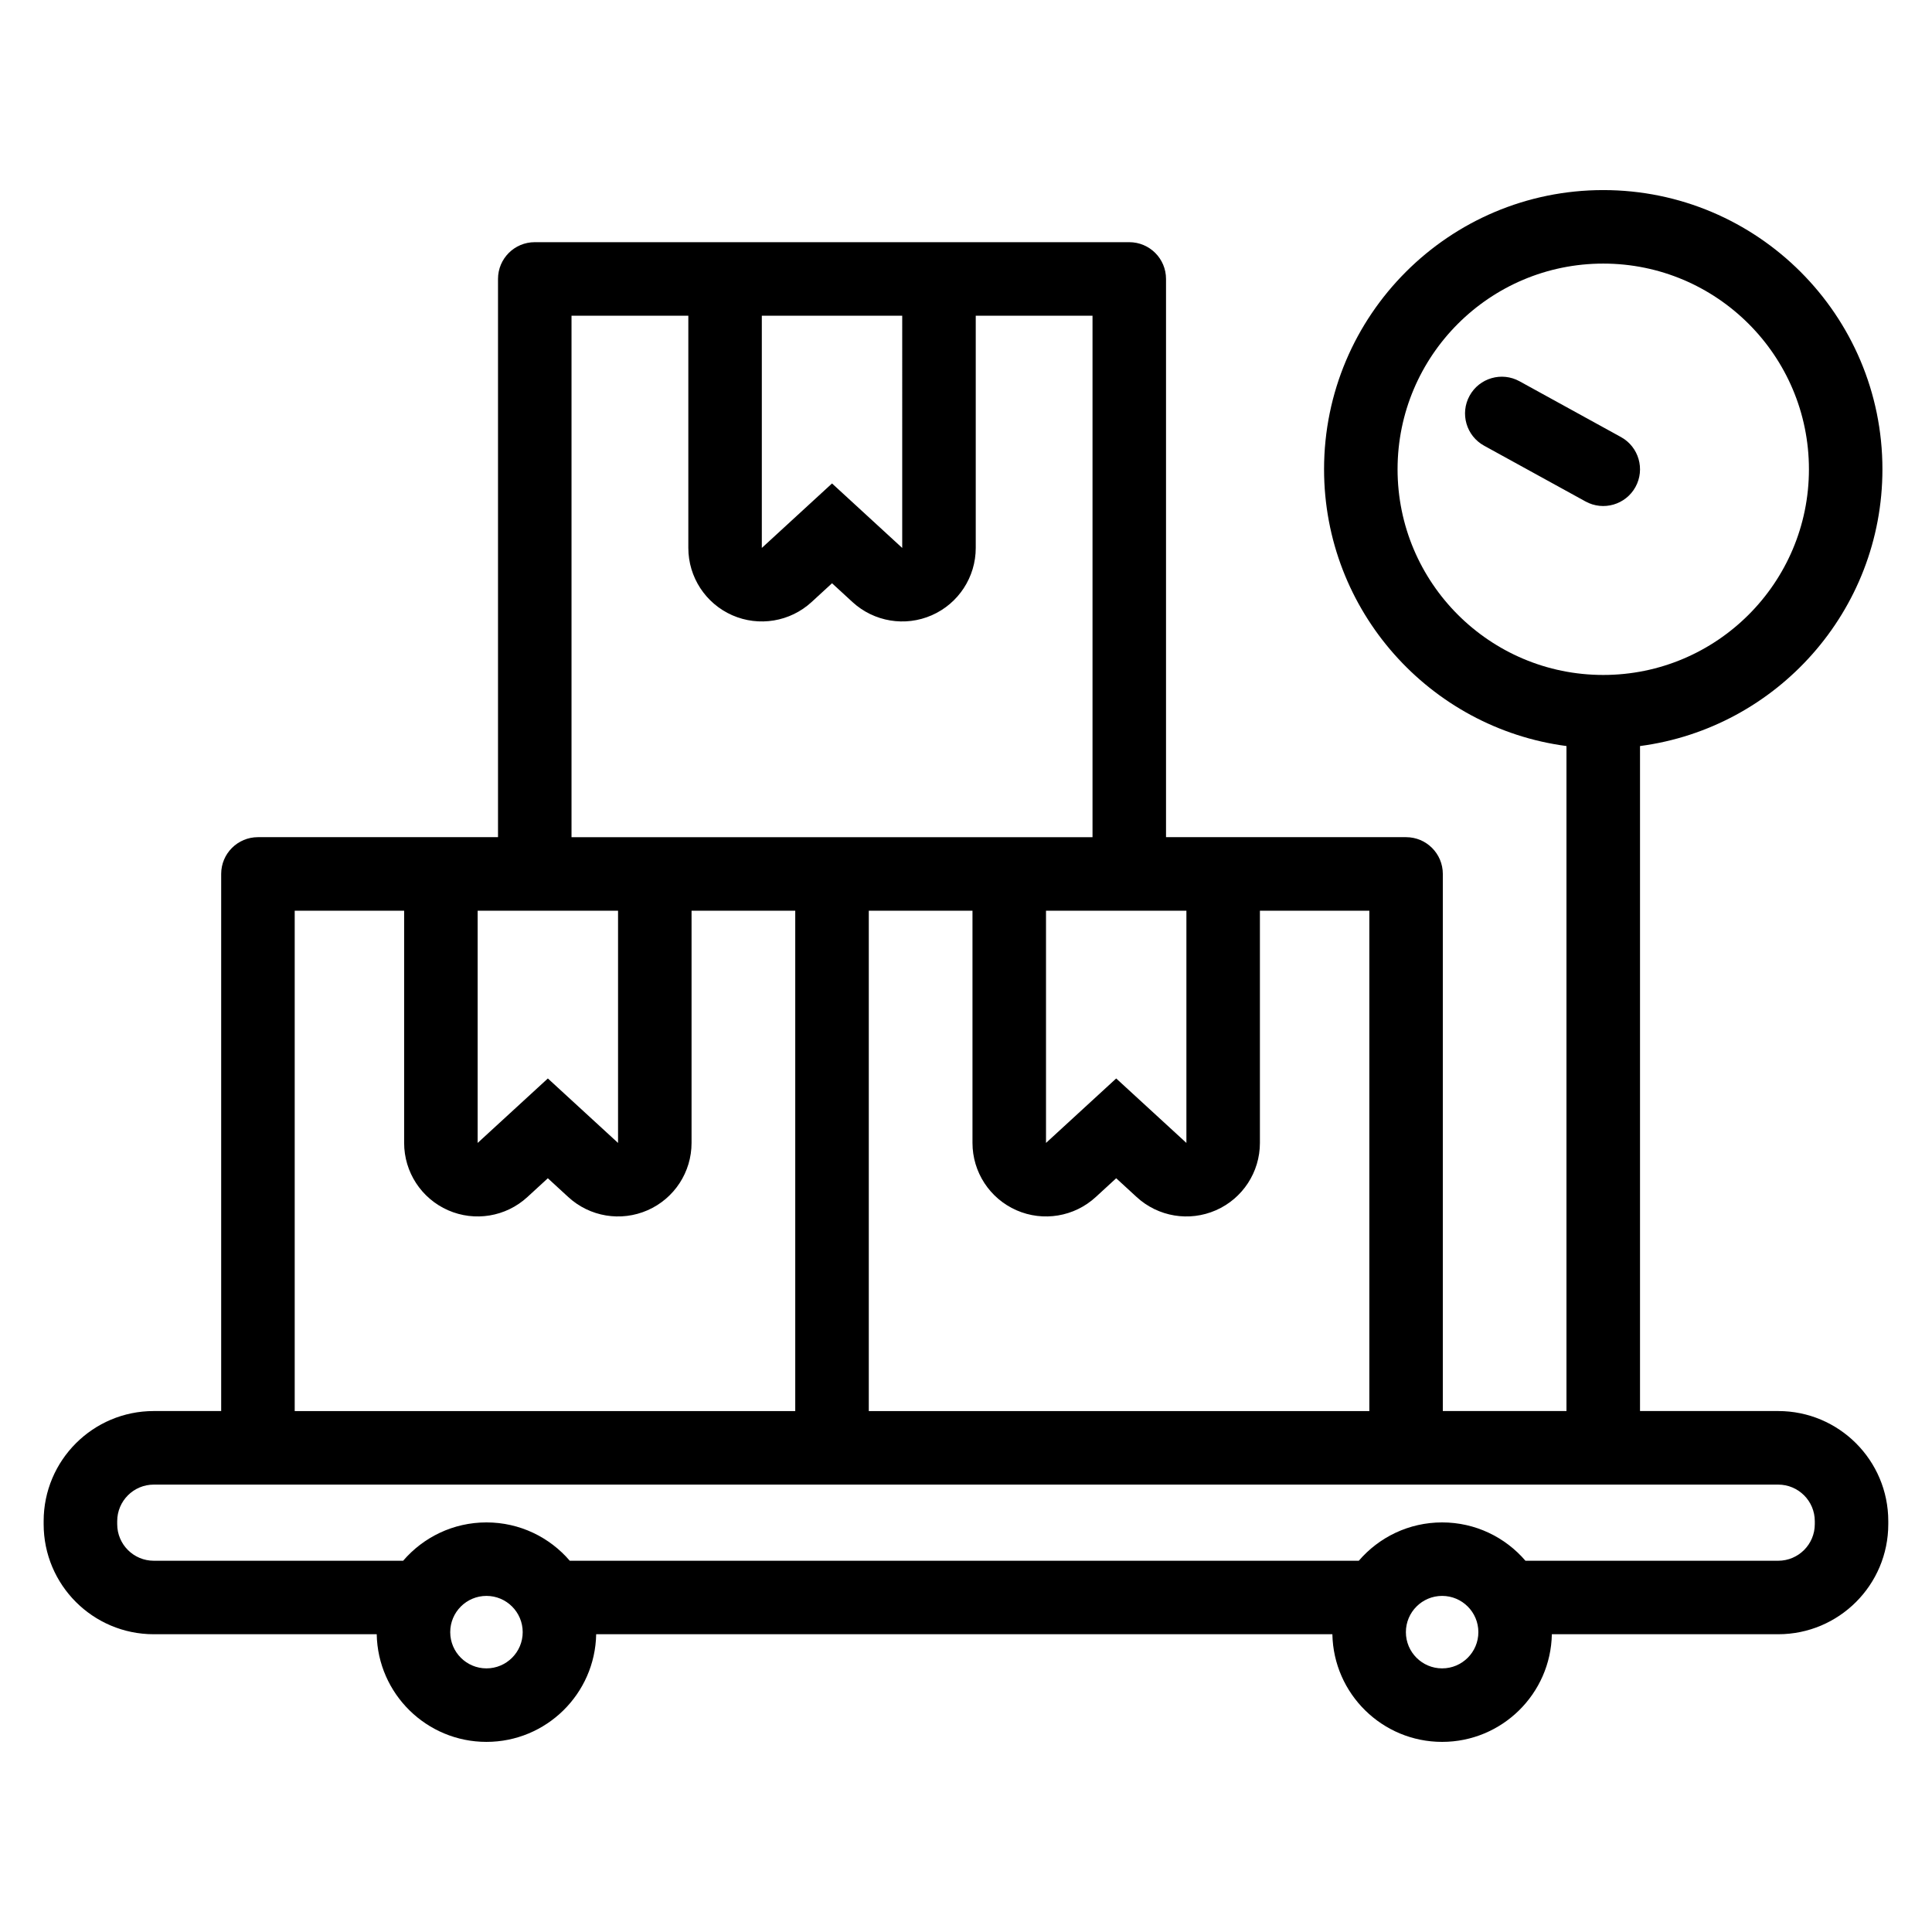 <?xml version="1.0" encoding="UTF-8"?>
<!-- Uploaded to: SVG Repo, www.svgrepo.com, Generator: SVG Repo Mixer Tools -->
<svg fill="#000000" width="800px" height="800px" version="1.1" viewBox="144 144 512 512" xmlns="http://www.w3.org/2000/svg">
 <path d="m559.14 341.71c-36.238-4.777-64.25-35.82-64.25-73.352 0-40.832 33.156-73.984 73.988-73.984 40.832 0 73.984 33.152 73.984 73.984 0 37.531-28.004 68.574-64.242 73.352v176.23h36.613c16.117 0 29.18 13.062 29.18 29.18v0.789c0 16.117-13.062 29.18-29.18 29.18h-59.977c-0.301 15.793-13.215 28.527-29.082 28.527-15.867 0-28.781-12.734-29.082-28.527h-195.1c-0.293 15.793-13.215 28.527-29.078 28.527-15.867 0-28.785-12.734-29.082-28.527h-59.086c-16.117 0-29.18-13.062-29.18-29.18v-0.789c0-16.117 13.062-29.18 29.18-29.18h17.867v-142.34c0-5.383 4.363-9.742 9.742-9.742h63.621v-147.94c0-5.379 4.359-9.738 9.738-9.738h157.55c5.383 0 9.742 4.359 9.742 9.738v147.94h63.613c5.383 0 9.742 4.359 9.742 9.742v142.34h32.766v-176.23zm-32.961 225.22c5.301 0 9.602 4.305 9.602 9.605 0 5.301-4.301 9.602-9.602 9.602-5.301 0-9.605-4.301-9.605-9.602 0-5.301 4.305-9.605 9.605-9.605zm-253.26 0c5.297 0 9.602 4.305 9.602 9.605 0 5.301-4.305 9.602-9.602 9.602-5.301 0-9.605-4.301-9.605-9.602 0-5.301 4.305-9.605 9.605-9.605zm275.34-9.316h66.977c5.356 0 9.703-4.34 9.703-9.695v-0.789c0-5.356-4.344-9.695-9.703-9.695h-430.48c-5.356 0-9.695 4.34-9.695 9.695v0.789c0 5.356 4.34 9.695 9.695 9.695h66.082c5.336-6.219 13.254-10.16 22.082-10.16s16.742 3.941 22.078 10.16h209.1c5.336-6.219 13.254-10.16 22.082-10.16s16.746 3.941 22.082 10.16zm-326.16-39.668h132.65v-132.6h-27.48v61.543c0 7.731-4.57 14.727-11.648 17.836s-15.324 1.742-21.016-3.492l-5.422-4.984-5.426 4.984c-5.691 5.234-13.938 6.598-21.016 3.492-7.074-3.113-11.641-10.105-11.641-17.836v-61.543h-29v132.6zm255.79-132.6v61.543c0 7.731-4.57 14.727-11.648 17.836-7.074 3.109-15.32 1.742-21.012-3.492l-5.426-4.984-5.426 4.984c-5.691 5.234-13.938 6.598-21.012 3.492-7.078-3.113-11.648-10.105-11.648-17.836v-61.543h-27.48v132.6h132.65v-132.6zm-19.48 0h-37.207v61.543l18.602-17.086 18.605 17.086zm-150.62 0h-37.207v61.543l18.605-17.086 18.602 17.086zm-12.332-157.68v138.2h138.07v-138.2h-30.945v61.543c0 7.727-4.57 14.727-11.648 17.836-7.074 3.109-15.32 1.734-21.016-3.492l-5.422-4.984-5.426 4.984c-5.691 5.227-13.938 6.598-21.016 3.492-7.074-3.113-11.641-10.109-11.641-17.836v-61.543zm273.42-13.812c30.082 0 54.508 24.422 54.508 54.508 0 30.082-24.422 54.508-54.508 54.508-30.082 0-54.508-24.422-54.508-54.508 0-30.082 24.422-54.508 54.508-54.508zm-185.78 13.812h-37.207v61.543l18.605-17.09 18.602 17.09zm190.48 32.16-26.891-14.789c-4.715-2.594-10.641-0.871-13.23 3.84-2.594 4.707-0.871 10.637 3.836 13.23l26.895 14.789c4.707 2.59 10.637 0.867 13.23-3.84 2.59-4.707 0.867-10.641-3.84-13.23z" fill-rule="evenodd"/>
</svg>